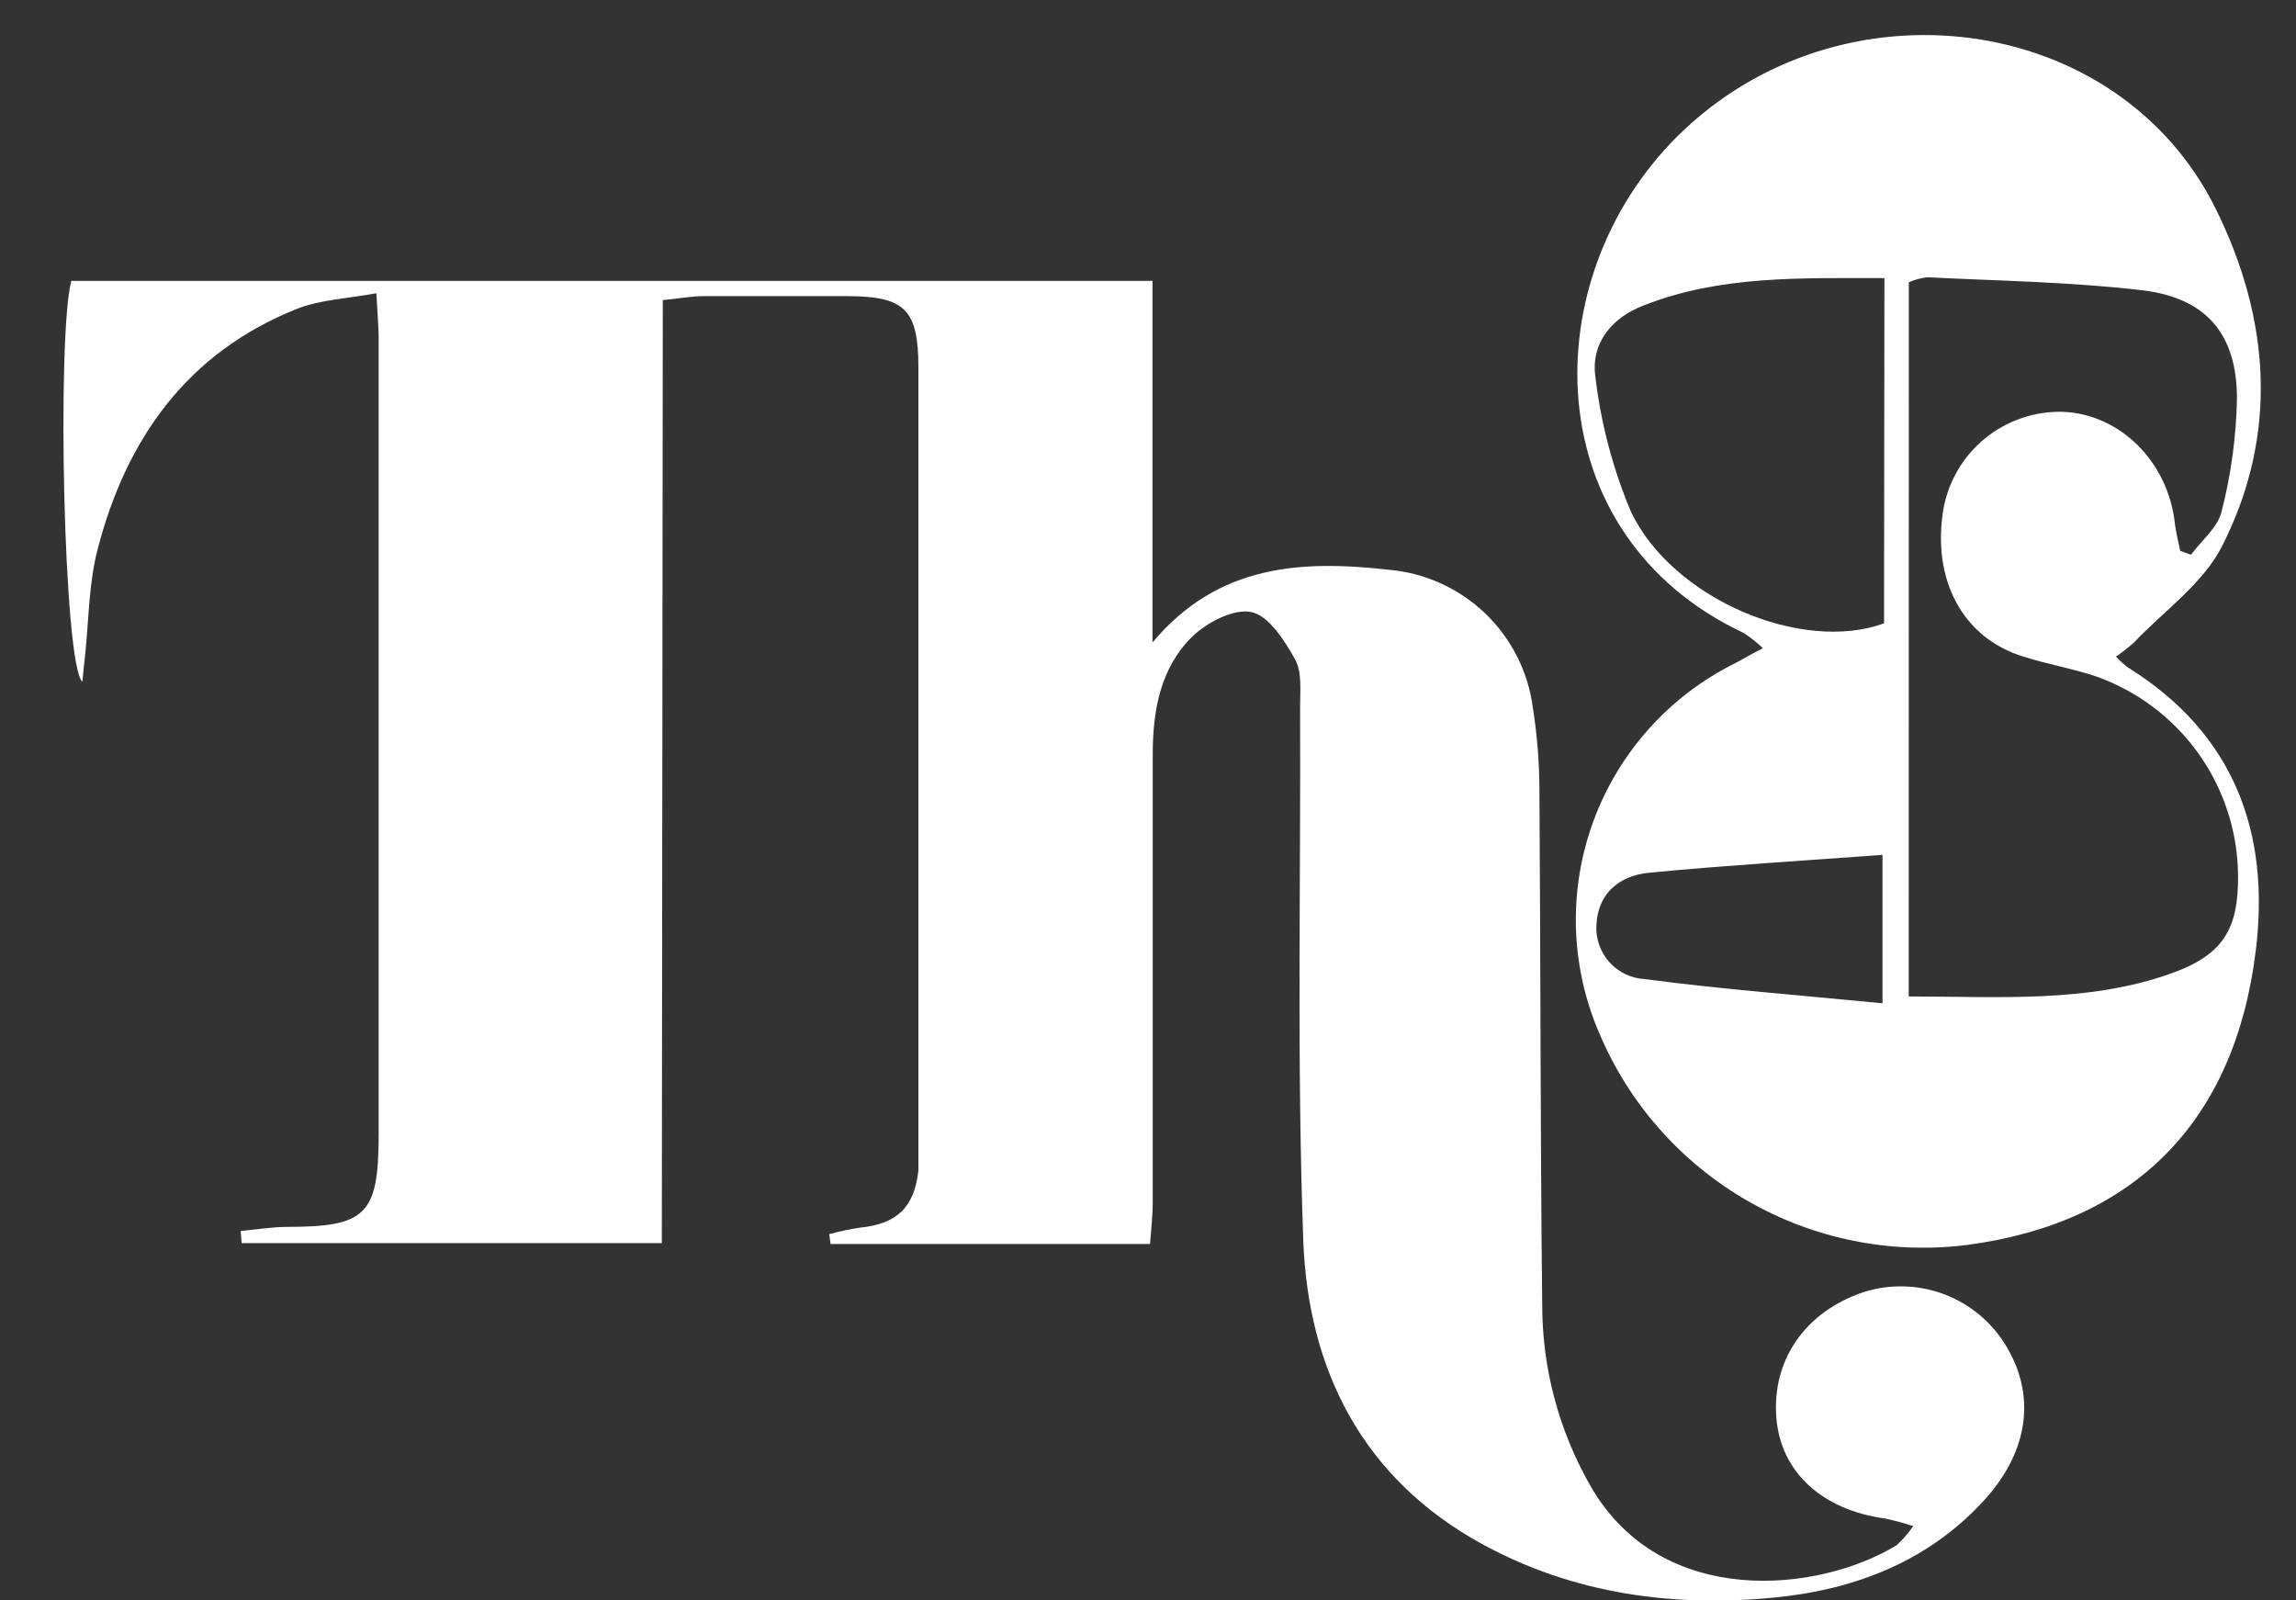 <svg xmlns:xlink="http://www.w3.org/1999/xlink" xmlns="http://www.w3.org/2000/svg" width="254" height="177" viewBox="0 0 254 177" fill="none">
<rect x="0" y="0" width="254" height="177" fill="#333333" stroke="none"/>
<g clip-path="url(#clip0_659_13)">
<path d="M73.216 137.51H26.73L26.623 136.169C28.343 136.008 30.05 135.726 31.77 135.713C40.479 135.713 41.876 134.372 41.89 125.576C41.89 96.201 41.89 66.817 41.89 37.424C41.89 36.083 41.755 34.742 41.634 32.436C38.436 33.039 35.412 33.133 32.778 34.193C20.683 39.047 13.963 48.567 10.805 60.743C9.851 64.363 9.837 68.238 9.461 71.993C9.34 73.025 9.259 74.058 9.112 75.412C7.029 73.562 6.276 37.129 7.889 31.068H127.497V71.068C134.754 62.392 144.014 61.95 153.623 63.022C157.628 63.368 161.393 65.071 164.295 67.846C167.197 70.622 169.06 74.304 169.575 78.282C170.045 81.258 170.288 84.266 170.301 87.279C170.435 106.267 170.395 125.267 170.61 144.255C170.598 151.335 172.452 158.295 175.986 164.435C183.847 178.019 201.157 176.182 209.785 170.952C210.491 170.318 211.118 169.602 211.653 168.82C210.632 168.477 209.59 168.195 208.535 167.975C201.587 167.023 197.031 162.853 196.521 156.926C195.97 150.49 199.665 145.113 206.17 142.927C209.074 142.007 212.204 142.088 215.056 143.158C217.909 144.229 220.317 146.225 221.894 148.827C225.227 154.284 224.461 160.399 219.676 165.763C213.508 172.628 205.364 175.793 196.534 176.691C185.232 177.831 174.131 176.356 163.971 170.804C150.733 163.55 144.699 151.536 144.175 137.161C143.463 117.517 143.906 97.846 143.826 78.161C143.826 76.391 144.054 74.34 143.261 72.918C142.105 70.84 140.358 68.104 138.423 67.702C136.488 67.3 133.478 68.855 131.851 70.464C128.357 73.924 127.524 78.63 127.524 83.458C127.524 99.987 127.524 116.524 127.524 133.071C127.524 134.412 127.349 135.887 127.228 137.604H91.883L91.736 136.517C92.863 136.211 94.007 135.969 95.162 135.793C99.194 135.391 101.156 133.581 101.6 129.464C101.6 128.794 101.6 128.123 101.6 127.453C101.6 98.516 101.6 69.579 101.6 40.642C101.6 34.206 100.081 32.758 93.684 32.758C88.43 32.758 83.161 32.758 77.893 32.758C76.549 32.758 75.299 32.999 73.324 33.2L73.216 137.51Z" fill="white"/>
<path d="M195.029 71.7C194.363 71.065 193.639 70.495 192.865 69.997C170.018 59.27 169.534 30.963 185.621 15.02C203.603 -2.72 234.298 1.276 245.103 23.066C251.15 35.254 252.105 48.087 245.802 60.45C243.692 64.58 239.378 67.597 236.045 71.097C235.429 71.654 234.773 72.164 234.083 72.626C234.493 73.071 234.943 73.48 235.427 73.846C247.132 81.14 251.164 92.042 249.551 105.156C247.226 124.116 236.112 135.233 217.7 137.7C209.25 138.786 200.677 137.072 193.299 132.819C185.922 128.567 180.15 122.013 176.872 114.167C173.699 106.734 173.49 98.374 176.288 90.792C179.085 83.211 184.678 76.981 191.924 73.376C192.757 72.947 193.631 72.411 195.029 71.7ZM211.156 110.225C221.235 110.225 230.884 110.976 240.157 107.69C245.896 105.652 247.656 102.823 247.589 96.802C247.544 91.976 246.014 87.279 243.207 83.349C240.399 79.418 236.45 76.442 231.892 74.825C229.204 73.926 226.517 73.484 223.829 72.626C217.109 70.561 213.682 64.097 214.999 56.28C215.555 53.22 217.187 50.459 219.601 48.492C222.016 46.526 225.054 45.484 228.17 45.553C234.54 45.781 239.862 51.091 240.601 57.916C240.722 58.922 240.99 59.927 241.192 60.933L242.388 61.362C243.557 59.78 245.358 58.331 245.775 56.562C246.82 52.484 247.388 48.299 247.468 44.091C247.468 36.931 244.055 32.935 236.932 32.103C229.07 31.178 221.114 31.071 213.198 30.669C212.499 30.754 211.815 30.939 211.169 31.218L211.156 110.225ZM208.468 30.762C199.141 30.762 190.311 30.467 181.885 33.766C178.337 35.107 175.918 37.95 176.509 41.812C177.119 46.884 178.431 51.848 180.407 56.562C184.976 66.229 199.302 72.29 208.427 68.951L208.468 30.762ZM208.253 110.976V94.563C199.316 95.22 190.889 95.729 182.476 96.534C179.184 96.842 176.751 98.787 176.603 102.367C176.565 103.109 176.674 103.852 176.924 104.552C177.174 105.252 177.559 105.896 178.058 106.448C178.557 107 179.161 107.448 179.833 107.767C180.506 108.086 181.235 108.269 181.979 108.307C190.513 109.434 199.168 110.091 208.212 110.976H208.253Z" fill="white"/>
</g>
<defs>
<clipPath id="clip0_659_13">
<rect width="254" height="177" fill="white"/>
</clipPath>
</defs>
</svg>